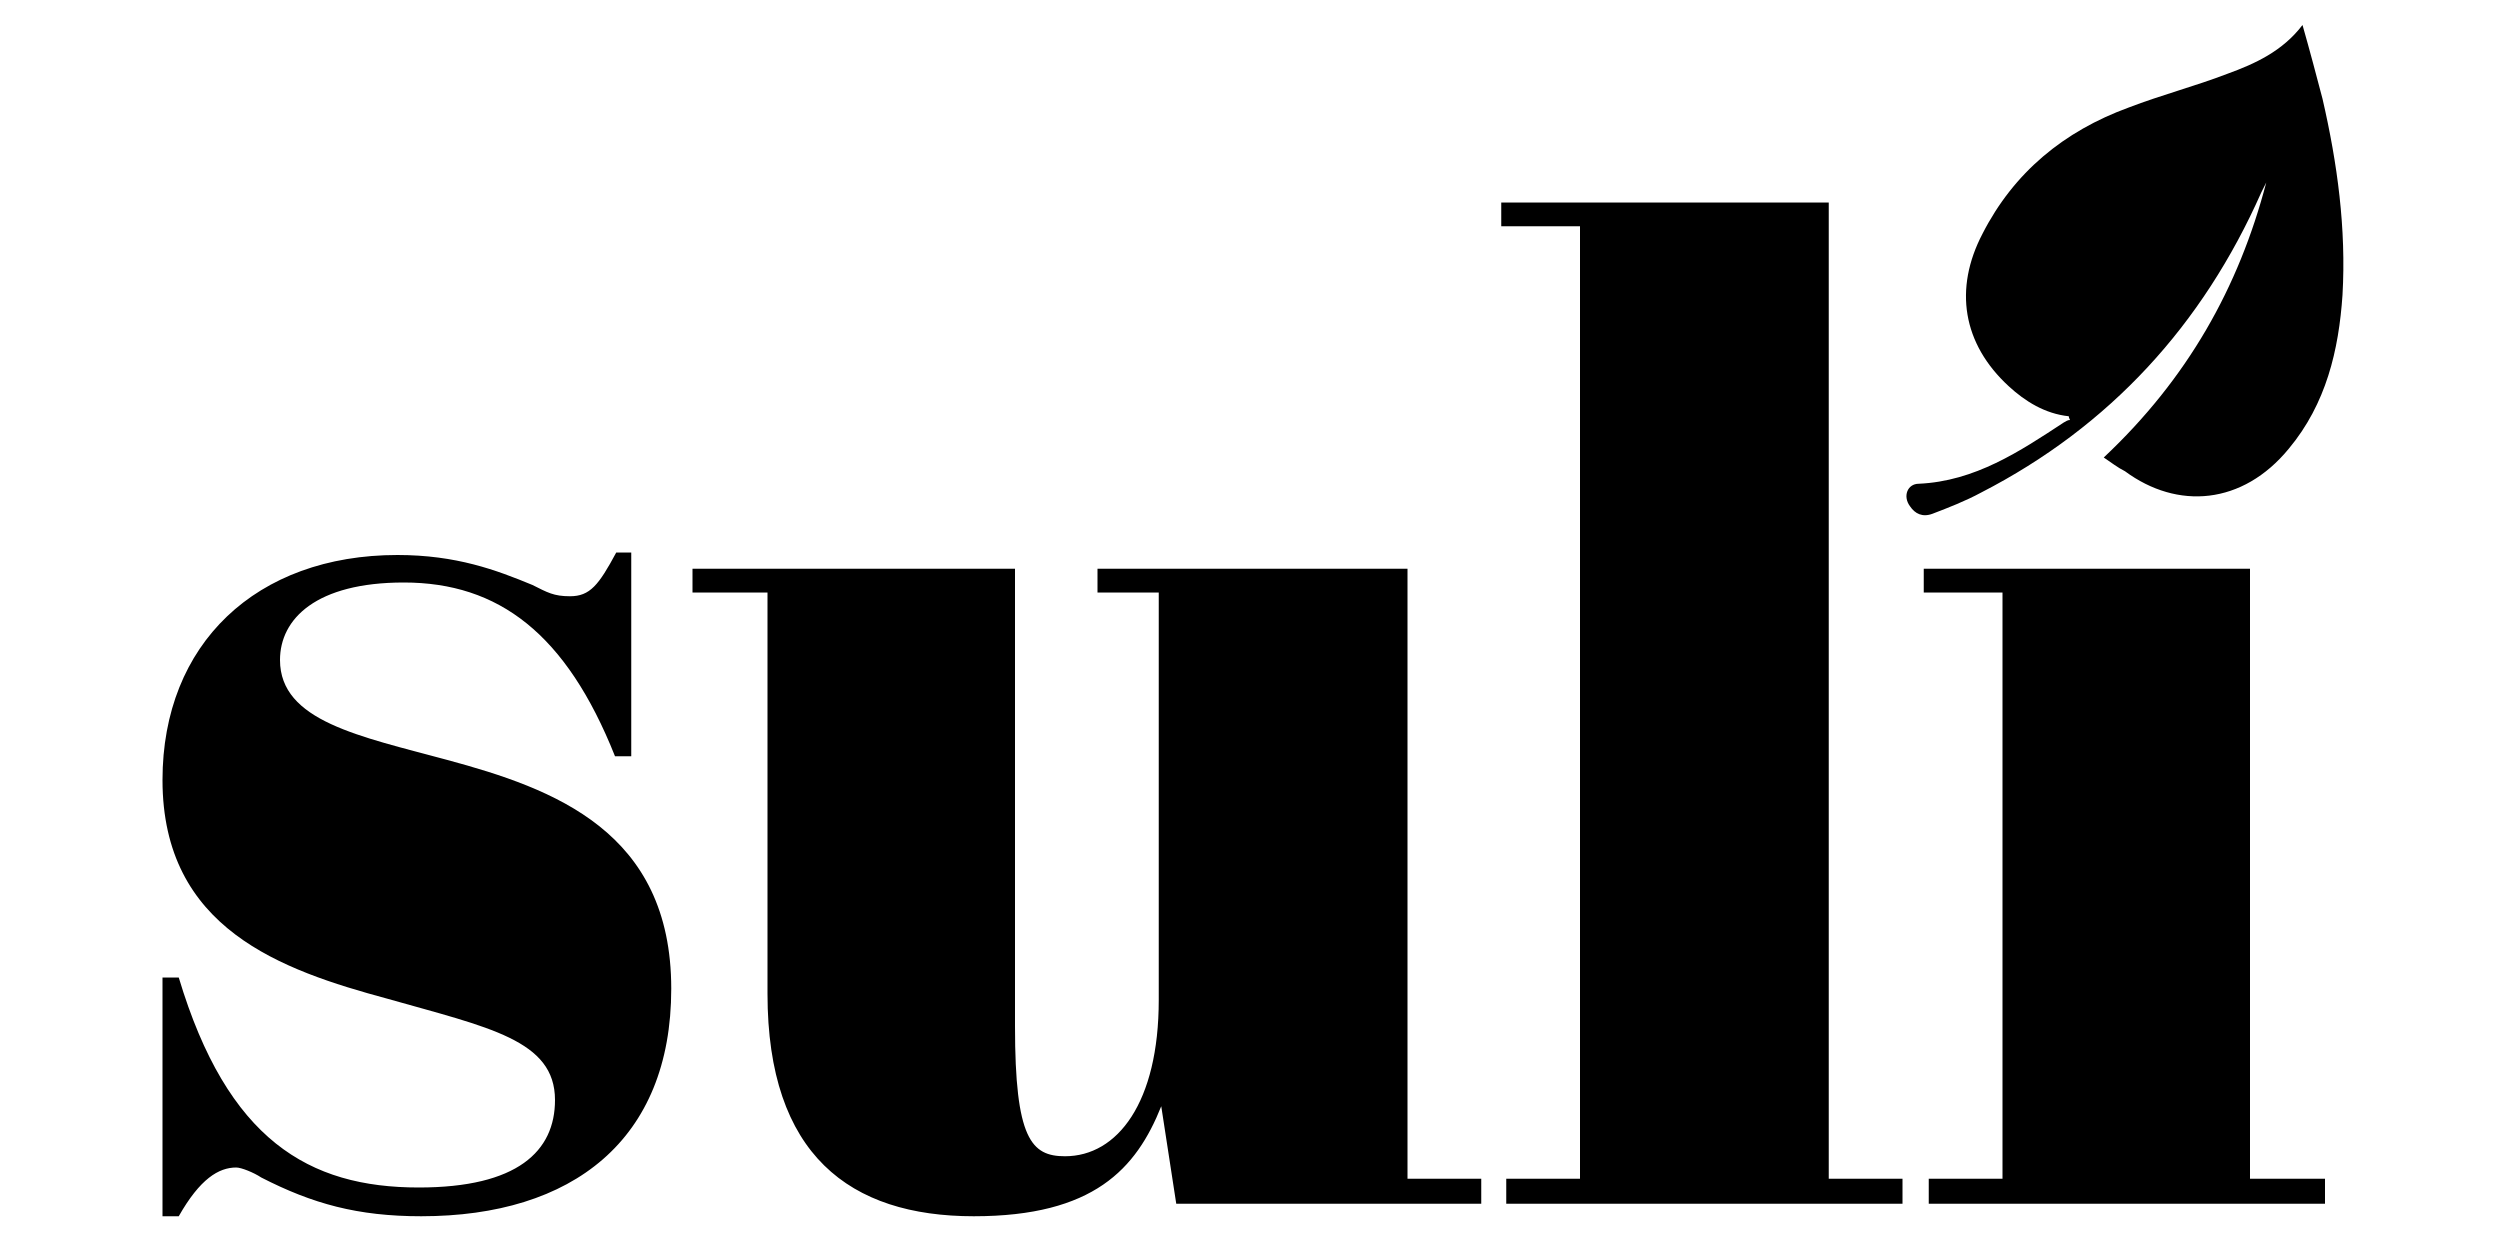<svg xmlns="http://www.w3.org/2000/svg" viewBox="0 0 200 100" width="200" height="100">SULI VOL		.s0 { fill: #e271b6 } 	<path id="Path 132" class="s0" d="m13 78.2h1.3c3.9 13 10.4 16.8 19.2 16.8 7.9 0 10.9-2.9 10.9-7 0-4.8-5.3-5.8-13.4-8.1-8.5-2.3-18-5.6-18-17.5 0-10.9 7.5-18 18.8-18 4.7 0 7.9 1.2 10.8 2.4 1.2 0.6 1.7 0.9 3 0.9 1.6 0 2.3-0.9 3.7-3.5h1.2v16.3h-1.3c-3.9-9.8-9.3-13.9-16.9-13.9-7 0-9.9 2.9-9.9 6.2 0 4.9 6.4 6.1 13.4 8 8.5 2.3 17.9 5.7 17.9 18.3 0 12.1-7.9 18.2-20 18.2-5.1 0-8.7-1-12.8-3.1-0.6-0.4-1.6-0.8-2-0.8-1.4 0-2.9 0.9-4.6 3.9h-1.3zm81.1 18.1l-1.2-7.8c-2 5-5.4 8.8-15 8.8-9.9 0-16.5-4.9-16.5-17.8v-32.1h-6v-1.9h25.8v36.6c0 9 1.3 10.4 4 10.4 4.2 0 7.5-4.3 7.5-12.5v-32.6h-4.9v-1.9h24.8v48.8h5.9v2zm52.2-80.1v78.1h5.9v2h-31.7v-2h5.9v-76.2h-6.3v-1.9zm33.7 29.3v48.8h6v2h-31.7v-2h5.9v-46.9h-6.3v-1.9z"></path><path id="Path 133" class="s0" d="m165.5 33.3c-1.9-0.2-3.5-1.2-4.8-2.4-3.7-3.4-4.4-7.8-2.1-12.2 2.5-4.9 6.5-8.2 11.7-10.1 2.6-1 5.3-1.7 7.9-2.7 2.2-0.8 4.4-1.8 6-3.9 0.6 2.1 1.1 4 1.6 5.9 1.2 5.2 1.9 10.4 1.6 15.7-0.3 4.4-1.3 8.7-4.3 12.3-3.7 4.5-8.9 4.9-13.1 1.8-0.6-0.3-1.1-0.7-1.7-1.1 6.7-6.3 10.8-13.6 13-22q-0.2 0.4-0.4 0.8c-4.7 10.6-12.1 18.7-22.4 24-1.3 0.7-2.6 1.2-3.9 1.7-0.8 0.3-1.4 0-1.8-0.6-0.6-0.8-0.2-1.8 0.7-1.8 4.5-0.2 8.1-2.6 11.6-4.9 0.2-0.1 0.3-0.2 0.5-0.2q-0.1-0.2-0.1-0.3z"></path></svg>